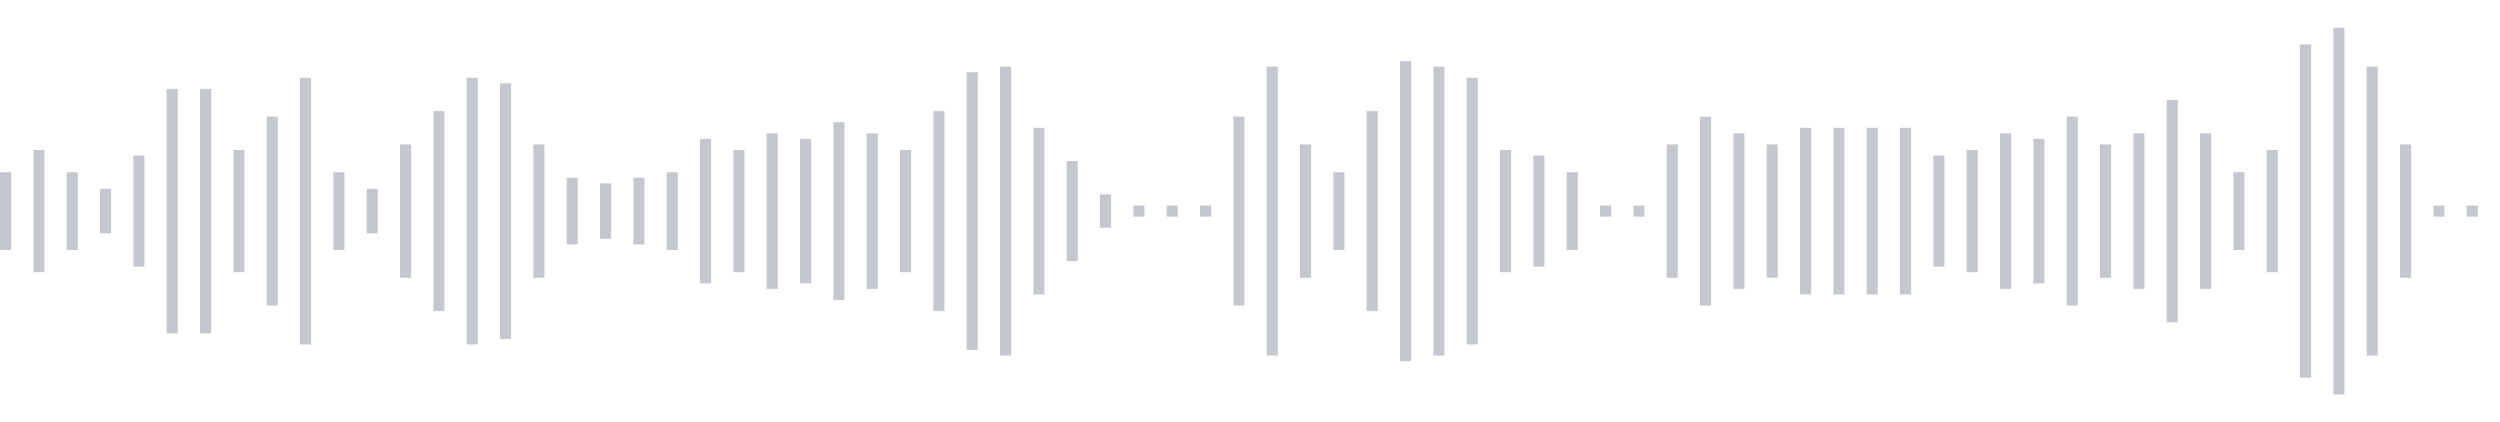 <svg xmlns="http://www.w3.org/2000/svg" xmlns:xlink="http://www.w3/org/1999/xlink" viewBox="0 0 225 38" preserveAspectRatio="none" width="100%" height="100%" fill="#C4C8CE"><g id="waveform-bb6e6fad-09c8-477e-aa90-e7a17132283a"><rect x="0" y="15.5" width="1" height="7"/><rect x="3" y="13.5" width="1" height="11"/><rect x="6" y="15.5" width="1" height="7"/><rect x="9" y="17.0" width="1" height="4"/><rect x="12" y="14.0" width="1" height="10"/><rect x="15" y="8.0" width="1" height="22"/><rect x="18" y="8.0" width="1" height="22"/><rect x="21" y="13.5" width="1" height="11"/><rect x="24" y="10.5" width="1" height="17"/><rect x="27" y="7.0" width="1" height="24"/><rect x="30" y="15.5" width="1" height="7"/><rect x="33" y="17.0" width="1" height="4"/><rect x="36" y="13.0" width="1" height="12"/><rect x="39" y="10.0" width="1" height="18"/><rect x="42" y="7.0" width="1" height="24"/><rect x="45" y="7.5" width="1" height="23"/><rect x="48" y="13.0" width="1" height="12"/><rect x="51" y="16.0" width="1" height="6"/><rect x="54" y="16.5" width="1" height="5"/><rect x="57" y="16.0" width="1" height="6"/><rect x="60" y="15.5" width="1" height="7"/><rect x="63" y="12.5" width="1" height="13"/><rect x="66" y="13.5" width="1" height="11"/><rect x="69" y="12.0" width="1" height="14"/><rect x="72" y="12.5" width="1" height="13"/><rect x="75" y="11.0" width="1" height="16"/><rect x="78" y="12.0" width="1" height="14"/><rect x="81" y="13.5" width="1" height="11"/><rect x="84" y="10.0" width="1" height="18"/><rect x="87" y="6.5" width="1" height="25"/><rect x="90" y="6.0" width="1" height="26"/><rect x="93" y="11.5" width="1" height="15"/><rect x="96" y="14.5" width="1" height="9"/><rect x="99" y="17.5" width="1" height="3"/><rect x="102" y="18.5" width="1" height="1"/><rect x="105" y="18.5" width="1" height="1"/><rect x="108" y="18.5" width="1" height="1"/><rect x="111" y="10.5" width="1" height="17"/><rect x="114" y="6.0" width="1" height="26"/><rect x="117" y="13.0" width="1" height="12"/><rect x="120" y="15.5" width="1" height="7"/><rect x="123" y="10.0" width="1" height="18"/><rect x="126" y="5.5" width="1" height="27"/><rect x="129" y="6.0" width="1" height="26"/><rect x="132" y="7.0" width="1" height="24"/><rect x="135" y="13.5" width="1" height="11"/><rect x="138" y="14.0" width="1" height="10"/><rect x="141" y="15.5" width="1" height="7"/><rect x="144" y="18.5" width="1" height="1"/><rect x="147" y="18.5" width="1" height="1"/><rect x="150" y="13.0" width="1" height="12"/><rect x="153" y="10.5" width="1" height="17"/><rect x="156" y="12.0" width="1" height="14"/><rect x="159" y="13.0" width="1" height="12"/><rect x="162" y="11.5" width="1" height="15"/><rect x="165" y="11.5" width="1" height="15"/><rect x="168" y="11.5" width="1" height="15"/><rect x="171" y="11.5" width="1" height="15"/><rect x="174" y="14.0" width="1" height="10"/><rect x="177" y="13.5" width="1" height="11"/><rect x="180" y="12.0" width="1" height="14"/><rect x="183" y="12.5" width="1" height="13"/><rect x="186" y="10.5" width="1" height="17"/><rect x="189" y="13.0" width="1" height="12"/><rect x="192" y="12.0" width="1" height="14"/><rect x="195" y="9.0" width="1" height="20"/><rect x="198" y="12.0" width="1" height="14"/><rect x="201" y="15.5" width="1" height="7"/><rect x="204" y="13.5" width="1" height="11"/><rect x="207" y="4.0" width="1" height="30"/><rect x="210" y="2.5" width="1" height="33"/><rect x="213" y="6.0" width="1" height="26"/><rect x="216" y="13.0" width="1" height="12"/><rect x="219" y="18.5" width="1" height="1"/><rect x="222" y="18.5" width="1" height="1"/></g></svg>
